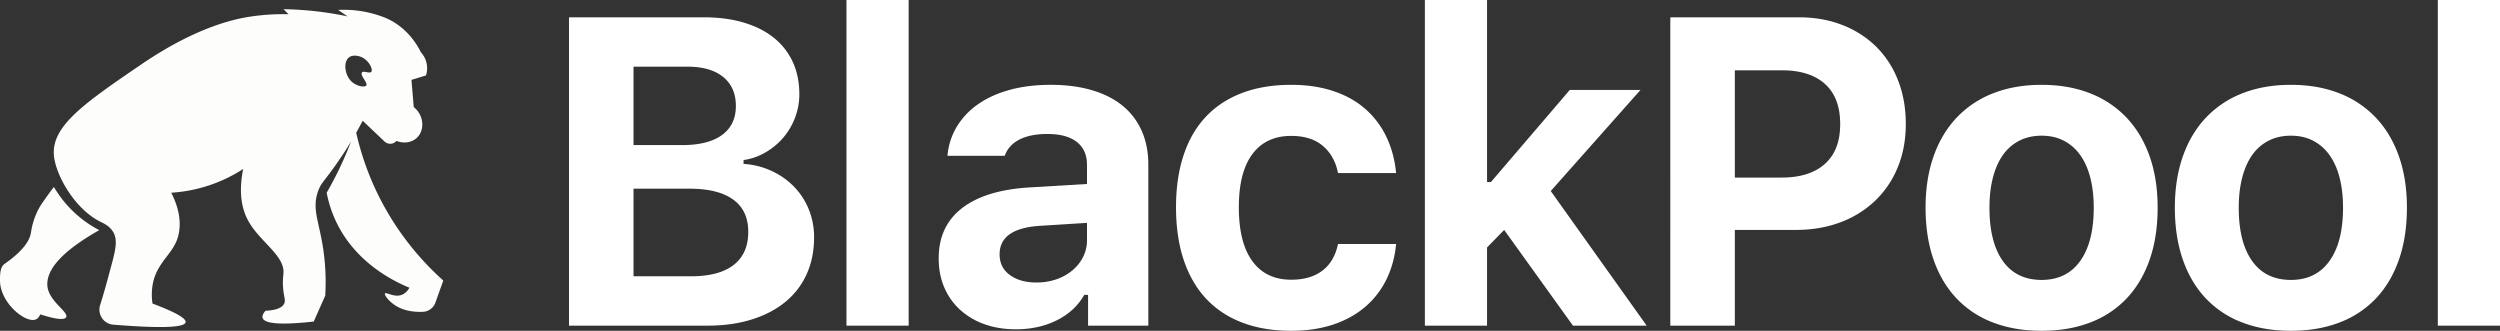<svg id="e36aa498-aa79-4cbb-831e-eaea56ca7fc4" data-name="Layer 1" xmlns="http://www.w3.org/2000/svg" viewBox="0 0 3395.197 449.228"><rect x="0" y="0" width="3395.197" height="449.228" fill="#333333" stroke="none"/><defs><style>.f2c65193-496f-4fdd-aeb7-c9a740603902{fill:#fff;}.a8140f2a-9731-469f-be98-1273cd2ac50c{fill:#fdfdfb;}</style></defs><path class="f2c65193-496f-4fdd-aeb7-c9a740603902" d="M2100.185,463.947V45.19h183.116q30.471,0,54.557,7.255,24.084,7.257,40.773,20.749a89.886,89.886,0,0,1,25.538,32.792q8.849,19.303,8.851,43.675a88.546,88.546,0,0,1-5.804,31.776,91.773,91.773,0,0,1-15.961,27.134,92.926,92.926,0,0,1-24.087,20.024,82.248,82.248,0,0,1-29.89,10.447v5.224a106.836,106.836,0,0,1,38.451,9.722,102.552,102.552,0,0,1,30.326,21.475,95.27,95.27,0,0,1,19.879,30.762,99.984,99.984,0,0,1,7.11,37.87q0,27.574-10.012,49.77a103.171,103.171,0,0,1-28.875,37.726q-18.868,15.529-45.707,23.941-26.845,8.421-60.216,8.416ZM2187.825,218.729h65.875q35.695,0,54.413-13.784,18.718-13.78,18.718-39.322,0-25.247-17.122-39.322-17.127-14.072-48.753-14.075H2187.825Zm78.063,178.182q38.014,0,57.895-15.38,19.874-15.379,19.879-44.981,0-29.016-20.459-43.82-20.459-14.799-59.346-14.8H2187.825V396.911Z" transform="translate(-1327.456 -21.684)"/><path class="f2c65193-496f-4fdd-aeb7-c9a740603902" d="M2477.038,21.684h84.448V463.947H2477.038Z" transform="translate(-1327.456 -21.684)"/><path class="f2c65193-496f-4fdd-aeb7-c9a740603902" d="M2707.049,468.881q-23.221,0-42.369-6.82a97.088,97.088,0,0,1-33.083-19.443,87.324,87.324,0,0,1-21.62-30.325q-7.693-17.698-7.69-39.758,0-43.815,31.922-68.342,31.92-24.519,91.993-28.004l77.483-4.643V245.428q0-20.024-13.785-30.906-13.786-10.882-40.192-10.883-22.928,0-37.726,7.545-14.8,7.55-20.023,22.055h-77.773a91.677,91.677,0,0,1,12.914-39.902,100.408,100.408,0,0,1,29.165-30.471q18.283-12.623,43.095-19.298,24.812-6.672,54.993-6.675,31.627,0,56.444,7.4,24.812,7.4,41.644,21.33a91.302,91.302,0,0,1,25.683,34.098q8.848,20.173,8.851,45.707V463.947h-81.836V422.158h-5.224q-12.48,22.058-37,34.389Q2738.386,468.878,2707.049,468.881Zm27.859-63.554a82.311,82.311,0,0,0,27.279-4.354,68.258,68.258,0,0,0,21.765-12.188,57.297,57.297,0,0,0,14.51-18.283,49.904,49.904,0,0,0,5.224-22.635V324.361l-64.714,4.063q-53.977,3.775-53.977,38.596,0,17.997,13.929,28.149Q2712.853,405.332,2734.908,405.327Z" transform="translate(-1327.456 -21.684)"/><path class="f2c65193-496f-4fdd-aeb7-c9a740603902" d="M3144.553,256.745q-4.354-22.921-20.314-36.71-15.962-13.78-43.239-13.785-34.245,0-52.671,24.667-18.432,24.669-18.428,72.259,0,48.176,18.428,73.275,18.425,25.104,52.671,25.103,26.118,0,42.369-12.334,16.248-12.331,21.185-36.13h78.935q-2.613,26.99-13.494,48.754a115.453,115.453,0,0,1-29.166,37.145q-18.281,15.385-43.385,23.651-25.105,8.271-56.443,8.271-37.436,0-66.601-11.173-29.165-11.168-49.043-32.502-19.881-21.33-30.326-52.526Q2924.582,343.52,2924.582,303.177q0-39.754,10.302-70.808,10.297-31.049,30.326-52.236,20.024-21.18,49.188-32.212,29.165-11.026,66.601-11.028,31.627,0,57.024,8.416,25.39,8.42,43.384,24.086a117.407,117.407,0,0,1,28.73,37.871q10.731,22.2,13.35,49.479Z" transform="translate(-1327.456 -21.684)"/><path class="f2c65193-496f-4fdd-aeb7-c9a740603902" d="M3459.302,143.858h96.057L3433.475,281.122l130.299,182.825H3463.655l-93.444-130.009-23.216,23.796V463.947h-84.447V21.684h84.447V268.934h5.224Z" transform="translate(-1327.456 -21.684)"/><path class="f2c65193-496f-4fdd-aeb7-c9a740603902" d="M3770.569,45.19q32.212,0,58.91,10.447a134.127,134.127,0,0,1,45.852,29.31,130.491,130.491,0,0,1,29.746,45.706q10.589,26.845,10.592,59.346,0,32.212-10.883,58.765a130.853,130.853,0,0,1-30.761,45.562,137.429,137.429,0,0,1-47.303,29.31q-27.423,10.305-60.506,10.303h-82.707V463.947h-87.64V45.19Zm-87.06,217.649h63.554q38.014,0,58.766-18.573,20.744-18.568,20.749-53.977,0-35.98-20.604-54.557-20.609-18.568-58.62-18.573h-63.844Z" transform="translate(-1327.456 -21.684)"/><path class="f2c65193-496f-4fdd-aeb7-c9a740603902" d="M4100.119,470.912q-36.857,0-66.165-11.317a132.416,132.416,0,0,1-49.624-32.938q-20.317-21.615-31.052-52.671-10.739-31.049-10.737-70.228,0-38.884,10.883-69.793,10.882-30.907,31.341-52.526a135.635,135.635,0,0,1,49.624-33.083q29.165-11.46,65.73-11.463,36.565,0,65.729,11.463a135.627,135.627,0,0,1,49.624,33.083q20.459,21.623,31.342,52.526,10.882,30.907,10.883,69.793,0,39.176-10.737,70.228-10.74,31.056-31.052,52.671a132.494,132.494,0,0,1-49.624,32.938Q4136.97,470.912,4100.119,470.912Zm0-69.067q33.954,0,52.381-25.683,18.425-25.683,18.428-72.404,0-22.922-4.788-41.209-4.789-18.282-13.93-30.761a62.736,62.736,0,0,0-22.2-19.153q-13.059-6.672-29.891-6.675-16.834,0-30.036,6.675a61.075,61.075,0,0,0-22.2,19.153q-8.997,12.481-13.784,30.761-4.789,18.283-4.788,41.209,0,47.011,18.282,72.55Q4065.875,401.847,4100.119,401.845Z" transform="translate(-1327.456 -21.684)"/><path class="f2c65193-496f-4fdd-aeb7-c9a740603902" d="M4438.665,470.912q-36.857,0-66.165-11.317a132.416,132.416,0,0,1-49.624-32.938q-20.317-21.615-31.052-52.671-10.739-31.049-10.737-70.228,0-38.884,10.883-69.793,10.882-30.907,31.341-52.526a135.635,135.635,0,0,1,49.624-33.083q29.165-11.46,65.73-11.463,36.565,0,65.729,11.463a135.627,135.627,0,0,1,49.624,33.083q20.459,21.623,31.342,52.526,10.882,30.907,10.883,69.793,0,39.176-10.737,70.228-10.74,31.056-31.052,52.671a132.494,132.494,0,0,1-49.624,32.938Q4475.516,470.912,4438.665,470.912Zm0-69.067q33.954,0,52.381-25.683,18.425-25.683,18.428-72.404,0-22.922-4.788-41.209-4.789-18.282-13.93-30.761a62.736,62.736,0,0,0-22.2-19.153q-13.059-6.672-29.891-6.675-16.834,0-30.036,6.675a61.075,61.075,0,0,0-22.2,19.153q-8.997,12.481-13.784,30.761-4.789,18.283-4.788,41.209,0,47.011,18.282,72.55Q4404.421,401.847,4438.665,401.845Z" transform="translate(-1327.456 -21.684)"/><path class="f2c65193-496f-4fdd-aeb7-c9a740603902" d="M4638.206,21.684h84.447V463.947h-84.447Z" transform="translate(-1327.456 -21.684)"/><path class="a8140f2a-9731-469f-be98-1273cd2ac50c" d="M1872.778,422.216c-10.273,3.685-20.907-4.252-22.481-1.955-1.3,1.896,4.496,9.344,11.729,14.662,5.229,3.841,17.584,11.26,39.997,10.204a18.824,18.824,0,0,0,16.763-12.541l10.683-29.919a384.23,384.23,0,0,1-86.992-113.383,381.511,381.511,0,0,1-31.268-87.383c3.372-5.962,6.295-11.407,8.787-16.225q14.837,14.075,29.665,28.15a11.246,11.246,0,0,0,16.274-.782h0c9.696,3.91,20.438,2.385,27.368-3.91,10.781-9.804,10.879-30.046-3.959-42.079-1.222-14.662-1.857-22.227-3.079-36.888q9.867-3.035,19.734-6.07a32.55,32.55,0,0,0,0-19.549,31.918,31.918,0,0,0-6.842-11.729c-5.21-10.468-17.594-31.317-42.03-43.985a98.711,98.711,0,0,0-14.065-5.806,151.438,151.438,0,0,0-56.31-7.878q6.348,4.398,12.707,8.797c-12.765-2.698-26.821-5.092-42.03-6.842-16.157-1.857-31.229-2.717-44.962-2.932q3.416,3.416,6.842,6.842a296.95,296.95,0,0,0-49.849,2.932c-20.536,2.962-73.288,12.775-150.525,65.488-75.468,51.491-121.691,83.043-118.27,123.157,2.297,26.86,28.131,72.526,62.556,89.924,5.044,2.551,12.521,5.63,17.594,13.684,8.201,13.019,2.18,29.714-6.842,63.533-2.688,10.087-6.168,22.364-10.566,36.38a20.457,20.457,0,0,0,17.897,26.498q96.033,7.771,98.232-3.255,1.583-7.888-44.962-25.413a79.905,79.905,0,0,1,0-24.436c5.073-32.285,29.157-42.587,35.188-68.421,5.21-22.325-2.434-43.33-9.774-57.669a203.035,203.035,0,0,0,97.744-32.255c-7.126,34.982-.586,56.818,6.842,70.375,15.385,28.072,48.901,46.682,47.894,70.375-.176,4.037-1.456,10.869-.45,21.855,1.065,11.632,3.568,15.541,1.427,20.174-2.004,4.32-7.907,8.953-25.413,9.774q-5.132,5.879-3.91,9.774,3.812,12.14,69.398,4.887,7.815-17.594,15.639-35.188a309.043,309.043,0,0,0-1.955-57.669c-5.474-42.147-16.743-58.724-7.819-84.06,3.665-10.41,7.321-12.57,21.504-32.255,9.149-12.697,16.89-24.651,23.361-35.393-3.167,8.259-6.695,16.812-10.654,25.619a490.814,490.814,0,0,1-22.481,43.985,162.786,162.786,0,0,0,12.707,39.097c26.752,56.554,79.231,81.518,99.698,89.924C1881.722,415.54,1878.36,420.212,1872.778,422.216ZM1801.426,99.662c5.474-4.252,13.606-1.701,15.639-.977,11.153,3.988,17.359,17.154,14.662,20.526-2.287,2.874-10.517-2.082-12.707.977-2.864,3.998,8.367,14.026,5.865,17.594-2.121,3.03-13.567,1.105-20.526-5.865C1795.61,123.15,1793.42,105.879,1801.426,99.662Z" transform="translate(-1327.456 -21.684)"/><path class="a8140f2a-9731-469f-be98-1273cd2ac50c" d="M1462.255,334.247a153.423,153.423,0,0,1-61.578-58.646c-3.92,4.985-9.012,11.915-15.639,21.504l-.01.01c-12.677,18.346-14.867,36.712-15.629,41.043-1.74,9.853-9.618,23.703-35.823,41.952-5.786,4.027-6.138,13.303-6.119,22.549.088,30.506,35.129,58.715,48.774,52.791,2.688-1.163,4.555-3.665,5.865-6.842,15.922,5.092,32.275,8.934,35.188,3.91,3.998-6.891-23.331-21.396-25.413-42.03C1389.026,382.268,1425.777,354.861,1462.255,334.247Z" transform="translate(-1327.456 -21.684)"/></svg>